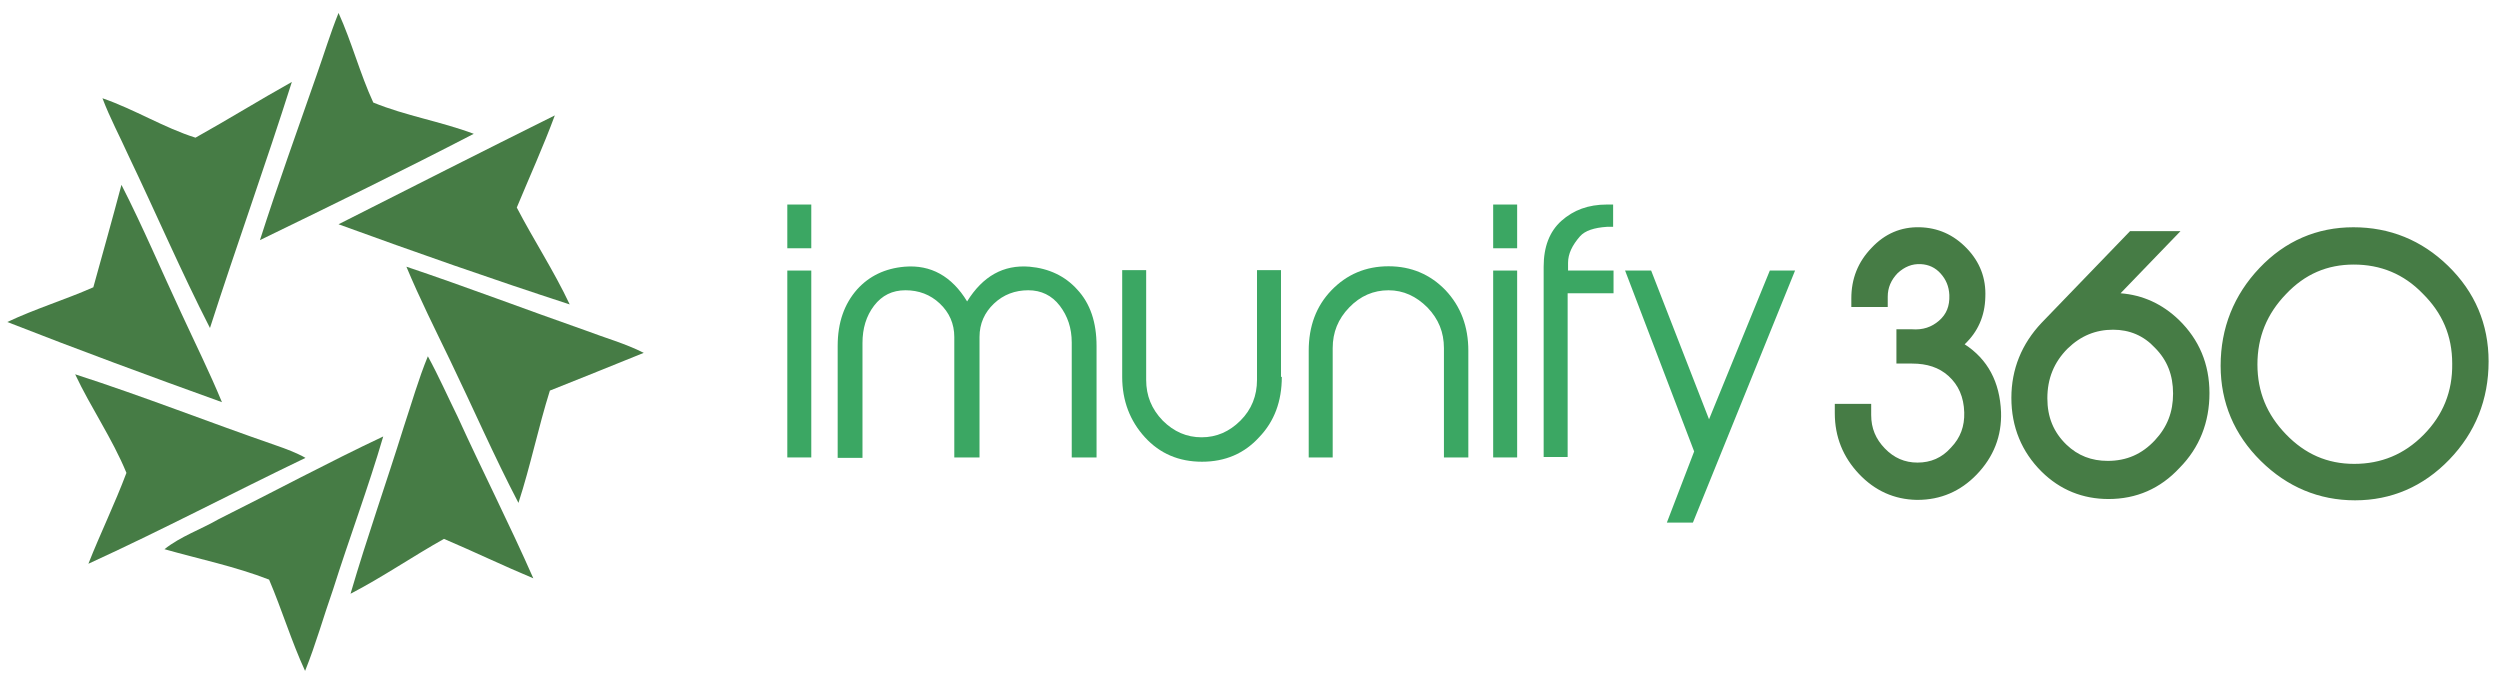 <svg width="171" height="46" viewBox="0 0 171 46" fill="none" xmlns="http://www.w3.org/2000/svg">
<path d="M21.657 5.136C22.166 3.699 22.59 2.292 23.156 0.885C24.061 2.879 24.627 5.048 25.532 7.013C27.738 7.921 30.142 8.303 32.405 9.153C27.597 11.645 22.675 14.049 17.781 16.424C18.998 12.613 20.355 8.889 21.657 5.136Z" fill="#467C45"/>
<path d="M13.372 9.417C15.579 8.186 17.757 6.837 19.963 5.605C18.181 11.235 16.172 16.806 14.362 22.435C12.382 18.565 10.657 14.548 8.79 10.649C8.196 9.329 7.517 8.068 7.008 6.72C9.214 7.482 11.223 8.743 13.372 9.417Z" fill="#467C45"/>
<path d="M23.156 15.34C28.078 12.848 33 10.355 37.95 7.893C37.158 10.033 36.224 12.085 35.348 14.196C36.507 16.425 37.893 18.536 38.968 20.823C33.65 19.093 28.389 17.246 23.156 15.34Z" fill="#467C45"/>
<path d="M8.307 12.643C9.778 15.516 11.051 18.536 12.409 21.439C13.342 23.462 14.332 25.455 15.181 27.508C10.287 25.748 5.365 23.931 0.5 22.025C2.423 21.116 4.46 20.5 6.384 19.65C7.034 17.304 7.685 14.988 8.307 12.643Z" fill="#467C45"/>
<path d="M27.797 18.242C31.898 19.62 35.972 21.174 40.073 22.611C41.374 23.109 42.76 23.49 44.033 24.135C41.883 25.015 39.734 25.865 37.612 26.716C36.82 29.237 36.283 31.876 35.462 34.397C33.794 31.201 32.351 27.888 30.795 24.663C29.777 22.552 28.702 20.412 27.797 18.242Z" fill="#467C45"/>
<path d="M27.625 29.178C28.163 27.565 28.616 25.952 29.266 24.369C30.002 25.718 30.624 27.125 31.303 28.503C33 32.227 34.839 35.833 36.479 39.557C34.443 38.706 32.434 37.739 30.369 36.859C28.22 38.061 26.183 39.469 23.977 40.612C25.108 36.742 26.438 32.989 27.625 29.178Z" fill="#467C45"/>
<path d="M5.141 25.602C9.78 27.097 14.305 28.885 18.888 30.469C19.567 30.703 20.274 30.967 20.896 31.319C15.946 33.694 11.052 36.274 6.046 38.561C6.866 36.479 7.856 34.456 8.648 32.345C7.686 30 6.215 27.889 5.141 25.602Z" fill="#467C45"/>
<path d="M14.956 35.512C18.718 33.636 22.423 31.642 26.213 29.854C25.195 33.343 23.894 36.802 22.791 40.291C22.14 42.139 21.603 44.074 20.867 45.891C19.934 43.868 19.283 41.699 18.406 39.646C16.059 38.737 13.626 38.239 11.25 37.565C12.353 36.685 13.739 36.216 14.956 35.512Z" fill="#467C45"/>
<path d="M55.492 16.981H53.852V13.99H55.492V16.981ZM55.492 31.289H53.852V18.506H55.492V31.289Z" fill="#3BA763"/>
<path d="M75.004 31.289H73.307V23.431C73.307 22.434 73.024 21.614 72.487 20.91C71.949 20.206 71.214 19.854 70.337 19.854C69.432 19.854 68.64 20.148 67.989 20.763C67.338 21.379 66.999 22.141 66.999 23.05V31.289H65.274V23.05C65.274 22.141 64.934 21.379 64.284 20.763C63.633 20.148 62.841 19.854 61.936 19.854C61.031 19.854 60.324 20.206 59.786 20.91C59.249 21.614 58.994 22.464 58.994 23.461V31.318H57.297V23.666C57.297 22.053 57.749 20.793 58.626 19.796C59.447 18.887 60.522 18.359 61.879 18.242C63.661 18.095 65.104 18.887 66.15 20.617C67.225 18.887 68.64 18.095 70.422 18.242C71.751 18.359 72.854 18.887 73.675 19.796C74.58 20.763 75.004 22.053 75.004 23.666V31.289Z" fill="#3BA763"/>
<path d="M87.676 25.777C87.676 27.448 87.167 28.826 86.121 29.911C85.102 31.025 83.801 31.582 82.217 31.582C80.633 31.582 79.332 31.025 78.314 29.911C77.295 28.797 76.758 27.419 76.758 25.777V18.477H78.398V25.982C78.398 27.067 78.766 27.976 79.53 28.768C80.294 29.53 81.171 29.911 82.189 29.911C83.207 29.911 84.084 29.53 84.848 28.768C85.611 28.006 85.979 27.067 85.979 25.982V18.477H87.62V25.777H87.676Z" fill="#3BA763"/>
<path d="M100.406 31.29H98.765V23.813C98.765 22.728 98.397 21.819 97.634 21.028C96.87 20.265 95.993 19.855 94.975 19.855C93.957 19.855 93.051 20.236 92.288 21.028C91.524 21.819 91.156 22.728 91.156 23.813V31.29H89.516V23.989C89.516 22.318 90.025 20.94 91.071 19.855C92.118 18.77 93.419 18.213 94.975 18.213C96.531 18.213 97.832 18.77 98.878 19.855C99.925 20.969 100.434 22.347 100.434 23.989V31.29H100.406Z" fill="#3BA763"/>
<path d="M103.773 16.981H102.133V13.99H103.773V16.981ZM103.773 31.289H102.133V18.506H103.773V31.289Z" fill="#3BA763"/>
<path d="M110.338 20.059H107.227V31.259H105.586V18.242C105.586 16.893 105.982 15.837 106.802 15.104C107.623 14.371 108.641 13.99 109.914 13.99H110.338V15.515H109.914C109.037 15.573 108.415 15.779 108.075 16.16C107.538 16.776 107.255 17.362 107.255 17.978V18.506H110.366V20.059H110.338Z" fill="#3BA763"/>
<path d="M122.782 18.506L115.795 35.746H114.013L115.88 30.879L111.156 18.506H112.938L116.898 28.68L121.056 18.506H122.782Z" fill="#3BA763"/>
<path d="M136.476 28.152C136.532 29.677 135.995 30.996 134.948 32.11C133.873 33.224 132.6 33.781 131.129 33.752C129.715 33.723 128.471 33.166 127.481 32.11C126.462 31.055 125.953 29.765 125.953 28.299V28.064H127.594V28.387C127.594 29.413 127.961 30.263 128.669 30.996C129.376 31.7 130.224 32.081 131.186 32.081C132.204 32.081 133.053 31.7 133.788 30.937C134.524 30.175 134.863 29.266 134.807 28.211C134.75 27.038 134.354 26.1 133.562 25.396C132.827 24.751 131.893 24.428 130.79 24.428H130.111V22.962H130.733C131.554 23.021 132.261 22.787 132.883 22.288C133.477 21.76 133.76 21.057 133.732 20.177C133.704 19.503 133.477 18.916 133.025 18.418C132.6 17.949 132.035 17.685 131.384 17.626C130.677 17.597 130.055 17.831 129.489 18.359C128.951 18.887 128.669 19.532 128.669 20.294V20.558H127.028V20.412C127.028 19.18 127.452 18.125 128.273 17.274C129.121 16.395 130.111 15.984 131.271 15.984C132.402 16.014 133.392 16.424 134.213 17.274C135.033 18.125 135.401 19.122 135.372 20.294C135.344 21.672 134.75 22.787 133.619 23.578C135.429 24.516 136.391 26.041 136.476 28.152Z" fill="#467C45"/>
<path d="M131.157 34.192C131.129 34.192 131.129 34.192 131.101 34.192C129.573 34.162 128.244 33.576 127.141 32.403C126.066 31.26 125.5 29.882 125.5 28.269V27.624H127.989V28.386C127.989 29.295 128.3 30.028 128.923 30.673C129.545 31.318 130.28 31.641 131.157 31.641C132.062 31.641 132.826 31.318 133.448 30.615C134.099 29.94 134.382 29.149 134.354 28.21C134.325 27.155 133.958 26.334 133.279 25.718C132.628 25.132 131.808 24.868 130.79 24.868H129.715V22.522H130.761C131.525 22.581 132.119 22.376 132.628 21.936C133.137 21.496 133.364 20.939 133.335 20.177C133.307 19.59 133.109 19.121 132.741 18.711C132.374 18.3 131.921 18.095 131.384 18.066C130.79 18.036 130.28 18.242 129.8 18.681C129.347 19.151 129.121 19.678 129.121 20.294V20.998H126.631V20.411C126.631 19.063 127.084 17.919 128.017 16.952C128.923 15.984 130.026 15.515 131.299 15.544C132.543 15.574 133.618 16.043 134.523 16.981C135.428 17.919 135.853 19.033 135.796 20.323C135.768 21.613 135.287 22.698 134.382 23.549C135.966 24.575 136.786 26.129 136.871 28.181C136.928 29.823 136.362 31.26 135.202 32.462C134.099 33.605 132.741 34.192 131.157 34.192ZM126.349 28.474C126.377 29.764 126.858 30.849 127.735 31.817C128.668 32.814 129.771 33.312 131.101 33.341C132.458 33.341 133.618 32.872 134.636 31.817C135.626 30.791 136.079 29.588 136.051 28.181C135.966 26.217 135.117 24.839 133.448 23.959L132.826 23.637L133.42 23.226C134.438 22.493 134.976 21.526 135.004 20.265C135.032 19.209 134.693 18.33 133.958 17.538C133.222 16.776 132.345 16.395 131.327 16.365C130.252 16.336 129.403 16.717 128.64 17.538C127.933 18.271 127.565 19.121 127.508 20.118H128.3C128.329 19.326 128.668 18.623 129.234 18.036C129.856 17.421 130.592 17.128 131.44 17.186C132.204 17.245 132.854 17.538 133.364 18.095C133.873 18.652 134.156 19.326 134.184 20.118C134.212 21.144 133.873 21.995 133.166 22.581C132.487 23.167 131.666 23.431 130.733 23.373H130.535V23.988H130.79C132.006 23.988 133.024 24.34 133.816 25.044C134.693 25.806 135.146 26.862 135.202 28.152C135.259 29.325 134.863 30.351 134.071 31.201C133.279 32.051 132.289 32.491 131.157 32.491C130.082 32.491 129.149 32.081 128.357 31.289C127.593 30.527 127.197 29.559 127.169 28.474H126.349Z" fill="#467C45"/>
<path d="M148.808 31.729C147.535 33.048 146.008 33.693 144.226 33.693C142.557 33.693 141.143 33.107 139.955 31.934C138.682 30.673 138.031 29.09 138.031 27.214C138.031 25.337 138.682 23.725 139.983 22.405L145.923 16.248H148.186L144.084 20.499C145.923 20.382 147.479 20.939 148.78 22.2C150.081 23.461 150.732 25.015 150.732 26.92C150.732 28.826 150.081 30.41 148.808 31.729ZM147.733 30.439C148.639 29.471 149.091 28.298 149.091 26.95C149.091 25.601 148.639 24.428 147.733 23.49C146.857 22.581 145.782 22.141 144.537 22.141C143.236 22.141 142.104 22.61 141.143 23.549C140.124 24.575 139.644 25.806 139.644 27.272C139.644 28.68 140.124 29.823 141.086 30.761C141.963 31.582 142.981 31.993 144.198 31.993C145.584 31.963 146.743 31.465 147.733 30.439Z" fill="#467C45"/>
<path d="M144.225 34.133C142.472 34.133 140.916 33.518 139.643 32.257C138.285 30.908 137.578 29.208 137.578 27.214C137.578 25.25 138.285 23.52 139.643 22.083L145.696 15.809H149.147L145.046 20.06C146.573 20.177 147.903 20.793 149.034 21.878C150.42 23.227 151.127 24.898 151.127 26.891C151.127 28.885 150.448 30.615 149.091 31.993C147.761 33.43 146.121 34.133 144.225 34.133ZM146.064 16.688L140.265 22.699C139.049 23.959 138.455 25.455 138.455 27.214C138.455 29.003 139.049 30.439 140.237 31.641C141.368 32.726 142.67 33.283 144.225 33.283C145.894 33.283 147.309 32.667 148.497 31.436C149.713 30.205 150.279 28.709 150.279 26.95C150.279 25.191 149.685 23.725 148.44 22.552C147.224 21.379 145.781 20.852 144.056 20.969L142.952 21.027L147.139 16.688H146.064ZM144.169 32.404C142.868 32.404 141.708 31.964 140.774 31.055C139.728 30.058 139.19 28.797 139.19 27.273C139.19 25.689 139.728 24.341 140.831 23.227C141.878 22.2 143.122 21.702 144.508 21.702C145.866 21.702 147.054 22.2 147.987 23.168C148.977 24.194 149.458 25.455 149.458 26.921C149.458 28.387 148.949 29.677 147.987 30.732C146.969 31.846 145.696 32.404 144.169 32.404ZM144.537 22.552C143.349 22.552 142.33 22.963 141.425 23.842C140.492 24.78 140.039 25.895 140.039 27.243C140.039 28.533 140.463 29.559 141.34 30.41C142.132 31.172 143.066 31.524 144.169 31.524C145.47 31.524 146.517 31.055 147.393 30.117C148.242 29.208 148.638 28.181 148.638 26.921C148.638 25.66 148.242 24.634 147.393 23.784C146.63 22.963 145.668 22.552 144.537 22.552Z" fill="#467C45"/>
<path d="M169.79 24.722C169.79 27.214 168.942 29.354 167.216 31.143C165.519 32.931 163.454 33.811 161.05 33.811C158.674 33.811 156.637 32.961 154.884 31.231C153.158 29.53 152.281 27.448 152.281 25.044C152.281 22.552 153.13 20.441 154.827 18.652C156.524 16.893 158.561 15.984 160.937 15.984C163.341 15.984 165.406 16.835 167.131 18.506C168.914 20.206 169.79 22.288 169.79 24.722ZM168.15 24.81C168.15 22.816 167.414 21.115 166.028 19.708C164.614 18.33 162.945 17.626 161.022 17.626C159.098 17.626 157.458 18.33 156.1 19.767C154.714 21.203 154.035 22.904 154.035 24.868C154.035 26.833 154.714 28.533 156.1 29.97C157.486 31.377 159.127 32.11 161.05 32.11C163.002 32.11 164.699 31.407 166.113 29.97C167.499 28.562 168.178 26.833 168.15 24.81Z" fill="#467C45"/>
<path d="M161.084 34.222C158.623 34.222 156.445 33.313 154.634 31.524C152.824 29.736 151.891 27.537 151.891 25.015C151.891 22.435 152.796 20.177 154.55 18.33C156.303 16.483 158.481 15.545 160.97 15.545C163.46 15.545 165.638 16.424 167.448 18.184C169.287 19.972 170.22 22.171 170.22 24.722C170.22 27.331 169.315 29.589 167.533 31.436C165.751 33.283 163.573 34.222 161.084 34.222ZM160.97 16.424C158.708 16.424 156.756 17.275 155.144 18.946C153.531 20.617 152.711 22.67 152.711 25.015C152.711 27.302 153.531 29.296 155.2 30.909C156.841 32.521 158.821 33.371 161.055 33.371C163.318 33.371 165.298 32.521 166.911 30.82C168.523 29.149 169.343 27.068 169.343 24.722C169.343 22.435 168.495 20.441 166.826 18.829C165.242 17.216 163.262 16.424 160.97 16.424ZM161.084 32.58C161.055 32.58 161.055 32.58 161.027 32.58C159.019 32.55 157.237 31.788 155.794 30.293C154.323 28.797 153.588 26.98 153.588 24.898C153.588 22.816 154.323 20.998 155.766 19.503C157.208 18.008 158.962 17.245 160.999 17.245C163.035 17.245 164.817 17.979 166.317 19.444C167.787 20.91 168.551 22.728 168.579 24.839C168.608 26.98 167.872 28.827 166.373 30.322C164.902 31.817 163.12 32.58 161.084 32.58ZM160.999 18.096C159.188 18.096 157.661 18.741 156.36 20.119C155.059 21.468 154.408 23.051 154.408 24.927C154.408 26.804 155.059 28.358 156.36 29.706C157.661 31.055 159.188 31.729 161.027 31.729C162.866 31.729 164.45 31.084 165.779 29.736C167.109 28.387 167.759 26.774 167.731 24.869C167.731 22.963 167.052 21.409 165.723 20.09C164.421 18.741 162.837 18.096 160.999 18.096Z" fill="#467C45"/>
</svg>
